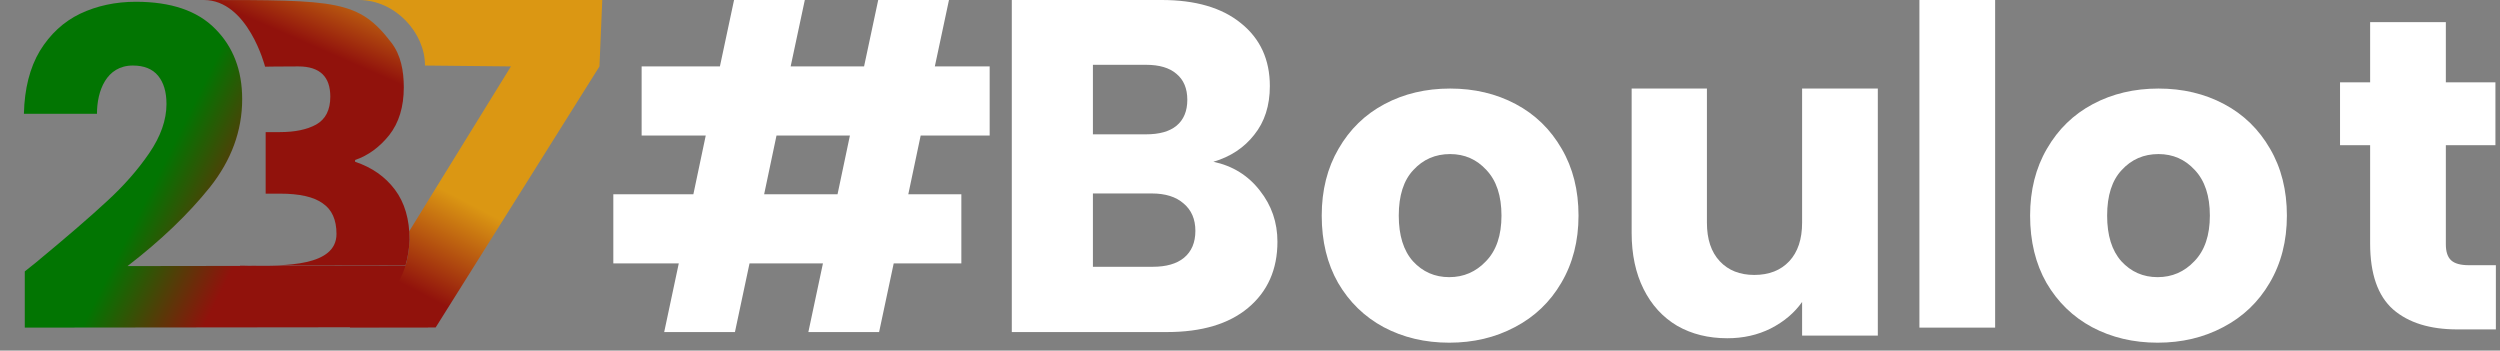 <svg width="164" height="23" viewBox="0 0 164 23" fill="none" xmlns="http://www.w3.org/2000/svg">
<rect x="0" y="0" width="164" height="23" fill="#808080" stroke="none"/>
<path d="M163.729 17.397V21.609H161.203C159.402 21.609 157.998 21.173 156.991 20.302C155.984 19.411 155.481 17.968 155.481 15.974V9.526H153.506V5.402H155.481V1.452H160.447V5.402H163.7V9.526H160.447V16.032C160.447 16.516 160.564 16.865 160.796 17.078C161.028 17.291 161.415 17.397 161.958 17.397H163.729Z" fill="white"/>
<path d="M141.539 22.48C139.952 22.48 138.519 22.141 137.241 21.463C135.982 20.786 134.985 19.817 134.249 18.559C133.533 17.3 133.175 15.829 133.175 14.144C133.175 12.479 133.543 11.017 134.278 9.759C135.014 8.481 136.021 7.503 137.299 6.825C138.577 6.147 140.01 5.809 141.598 5.809C143.185 5.809 144.618 6.147 145.896 6.825C147.174 7.503 148.181 8.481 148.917 9.759C149.652 11.017 150.02 12.479 150.02 14.144C150.02 15.809 149.643 17.281 148.888 18.559C148.152 19.817 147.135 20.786 145.838 21.463C144.56 22.141 143.127 22.48 141.539 22.48ZM141.539 18.181C142.488 18.181 143.292 17.833 143.95 17.136C144.628 16.439 144.967 15.441 144.967 14.144C144.967 12.847 144.637 11.85 143.979 11.153C143.34 10.456 142.546 10.107 141.598 10.107C140.629 10.107 139.826 10.456 139.187 11.153C138.548 11.83 138.228 12.828 138.228 14.144C138.228 15.441 138.538 16.439 139.158 17.136C139.797 17.833 140.591 18.181 141.539 18.181Z" fill="white"/>
<path d="M130.881 0V21.492H125.914V0H130.881Z" fill="white"/>
<path d="M123.185 5.809V22.015H118.218V19.808C117.715 20.524 117.027 21.105 116.156 21.55C115.304 21.976 114.355 22.189 113.31 22.189C112.07 22.189 110.976 21.918 110.028 21.376C109.079 20.815 108.343 20.011 107.82 18.965C107.298 17.92 107.036 16.69 107.036 15.277V5.809H111.974V14.609C111.974 15.693 112.254 16.535 112.816 17.136C113.377 17.736 114.133 18.036 115.081 18.036C116.049 18.036 116.814 17.736 117.376 17.136C117.937 16.535 118.218 15.693 118.218 14.609V5.809H123.185Z" fill="white"/>
<path d="M95.07 22.48C93.482 22.48 92.049 22.141 90.771 21.463C89.513 20.786 88.516 19.817 87.78 18.559C87.063 17.3 86.705 15.829 86.705 14.144C86.705 12.479 87.073 11.017 87.809 9.759C88.544 8.481 89.551 7.503 90.829 6.825C92.107 6.147 93.54 5.809 95.128 5.809C96.716 5.809 98.148 6.147 99.426 6.825C100.704 7.503 101.711 8.481 102.447 9.759C103.183 11.017 103.551 12.479 103.551 14.144C103.551 15.809 103.173 17.281 102.418 18.559C101.682 19.817 100.666 20.786 99.368 21.463C98.09 22.141 96.657 22.48 95.07 22.48ZM95.07 18.181C96.019 18.181 96.822 17.833 97.48 17.136C98.158 16.439 98.497 15.441 98.497 14.144C98.497 12.847 98.168 11.85 97.509 11.153C96.871 10.456 96.077 10.107 95.128 10.107C94.16 10.107 93.356 10.456 92.717 11.153C92.078 11.83 91.759 12.828 91.759 14.144C91.759 15.441 92.069 16.439 92.688 17.136C93.327 17.833 94.121 18.181 95.07 18.181Z" fill="white"/>
<path d="M79.599 10.612C80.865 10.881 81.881 11.512 82.649 12.505C83.417 13.477 83.8 14.594 83.8 15.856C83.8 17.677 83.157 19.125 81.871 20.2C80.606 21.255 78.832 21.783 76.55 21.783H66.374V0H76.207C78.427 0 80.159 0.507 81.404 1.52C82.67 2.534 83.302 3.91 83.302 5.647C83.302 6.93 82.96 7.995 82.276 8.844C81.612 9.692 80.72 10.281 79.599 10.612ZM71.695 8.812H75.181C76.052 8.812 76.716 8.626 77.172 8.254C77.649 7.861 77.888 7.292 77.888 6.547C77.888 5.803 77.649 5.234 77.172 4.841C76.716 4.448 76.052 4.251 75.181 4.251H71.695V8.812ZM75.616 17.501C76.508 17.501 77.193 17.304 77.67 16.911C78.168 16.497 78.417 15.908 78.417 15.143C78.417 14.377 78.158 13.777 77.639 13.343C77.141 12.908 76.446 12.691 75.554 12.691H71.695V17.501H75.616Z" fill="white"/>
<path d="M60.396 8.89L59.584 12.746H63.065V17.279H58.627L57.669 21.783H53.028L53.985 17.279H49.169L48.212 21.783H43.571L44.528 17.279H40.234V12.746H45.485L46.297 8.89H42.091V4.357H47.226L48.154 0H52.796L51.867 4.357H56.683L57.611 0H62.253L61.325 4.357H64.922V8.89H60.396ZM55.755 8.89H50.939L50.127 12.746H54.942L55.755 8.89Z" fill="white"/>
<path d="M1.626 17.804C2.285 17.281 2.585 17.039 2.527 17.078C4.424 15.509 5.915 14.222 7 13.215C8.103 12.208 9.033 11.153 9.788 10.049C10.543 8.946 10.921 7.871 10.921 6.825C10.921 6.031 10.737 5.412 10.369 4.967C10.001 4.521 9.449 4.299 8.713 4.299C6.971 4.299 6.361 5.973 6.361 7.464H1.568C1.607 5.819 1.956 4.444 2.614 3.34C3.292 2.236 4.173 1.423 5.257 0.9C6.361 0.378 7.58 0.116 8.916 0.116C11.221 0.116 12.954 0.707 14.115 1.888C15.296 3.069 15.887 4.608 15.887 6.506C15.887 8.578 15.18 10.504 13.767 12.286C12.353 14.048 10.553 15.771 8.365 17.455L28.085 17.426V21.463L1.626 21.492V17.804Z" fill="url(#paint0_linear_323_8885)"/>
<path fill-rule="evenodd" clip-rule="evenodd" d="M28.579 21.482L39.325 4.357L39.509 1.70484e-05C-38.666 -3.34431e-05 23.252 4.43009e-05 23.535 4.43009e-05C25.953 4.43009e-05 27.891 2.178 27.879 4.299L33.517 4.357L26.845 15.169C26.859 15.355 26.866 15.546 26.866 15.742C26.76 18.495 25.357 19.932 23.444 20.681L22.949 21.482H28.579Z" fill="url(#paint1_linear_323_8885)"/>
<path fill-rule="evenodd" clip-rule="evenodd" d="M15.743 17.426V17.408C15.952 17.408 16.18 17.411 16.421 17.414C18.681 17.442 22.074 17.483 22.074 15.346C22.074 14.417 21.774 13.749 21.174 13.342C20.593 12.916 19.654 12.703 18.357 12.703H17.427V8.666H18.357C19.344 8.666 20.138 8.501 20.738 8.172C21.358 7.824 21.668 7.214 21.668 6.342C21.668 5.064 21.02 4.357 19.568 4.357C18.299 4.357 17.39 4.375 17.39 4.375C17.39 4.375 16.274 0 13.37 0C22.083 2.21588e-05 23.535 -2.18125e-05 25.675 2.799C26.299 3.614 26.489 4.648 26.489 5.732C26.489 7.01 26.169 8.056 25.53 8.869C24.891 9.663 24.146 10.205 23.294 10.496V10.612C24.398 10.98 25.269 11.59 25.908 12.442C26.547 13.294 26.866 14.388 26.866 15.724C26.842 16.352 26.75 16.912 26.601 17.41L15.743 17.426Z" fill="url(#paint2_linear_323_8885)"/>
<defs>
<linearGradient id="paint0_linear_323_8885" x1="7.755" y1="16.7" x2="17.92" y2="21.783" gradientUnits="userSpaceOnUse">
<stop stop-color="#027502"/>
<stop offset="0.629" stop-color="#91120C"/>
</linearGradient>
<linearGradient id="paint1_linear_323_8885" x1="35.734" y1="2.255" x2="25.433" y2="21.947" gradientUnits="userSpaceOnUse">
<stop offset="0.545" stop-color="#DB9713"/>
<stop offset="0.847" stop-color="#91120C"/>
</linearGradient>
<linearGradient id="paint2_linear_323_8885" x1="29.161" y1="-2.904" x2="18.647" y2="21.057" gradientUnits="userSpaceOnUse">
<stop stop-color="#FCD116"/>
<stop offset="0.34" stop-color="#91120C"/>
</linearGradient>
</defs>
</svg>
